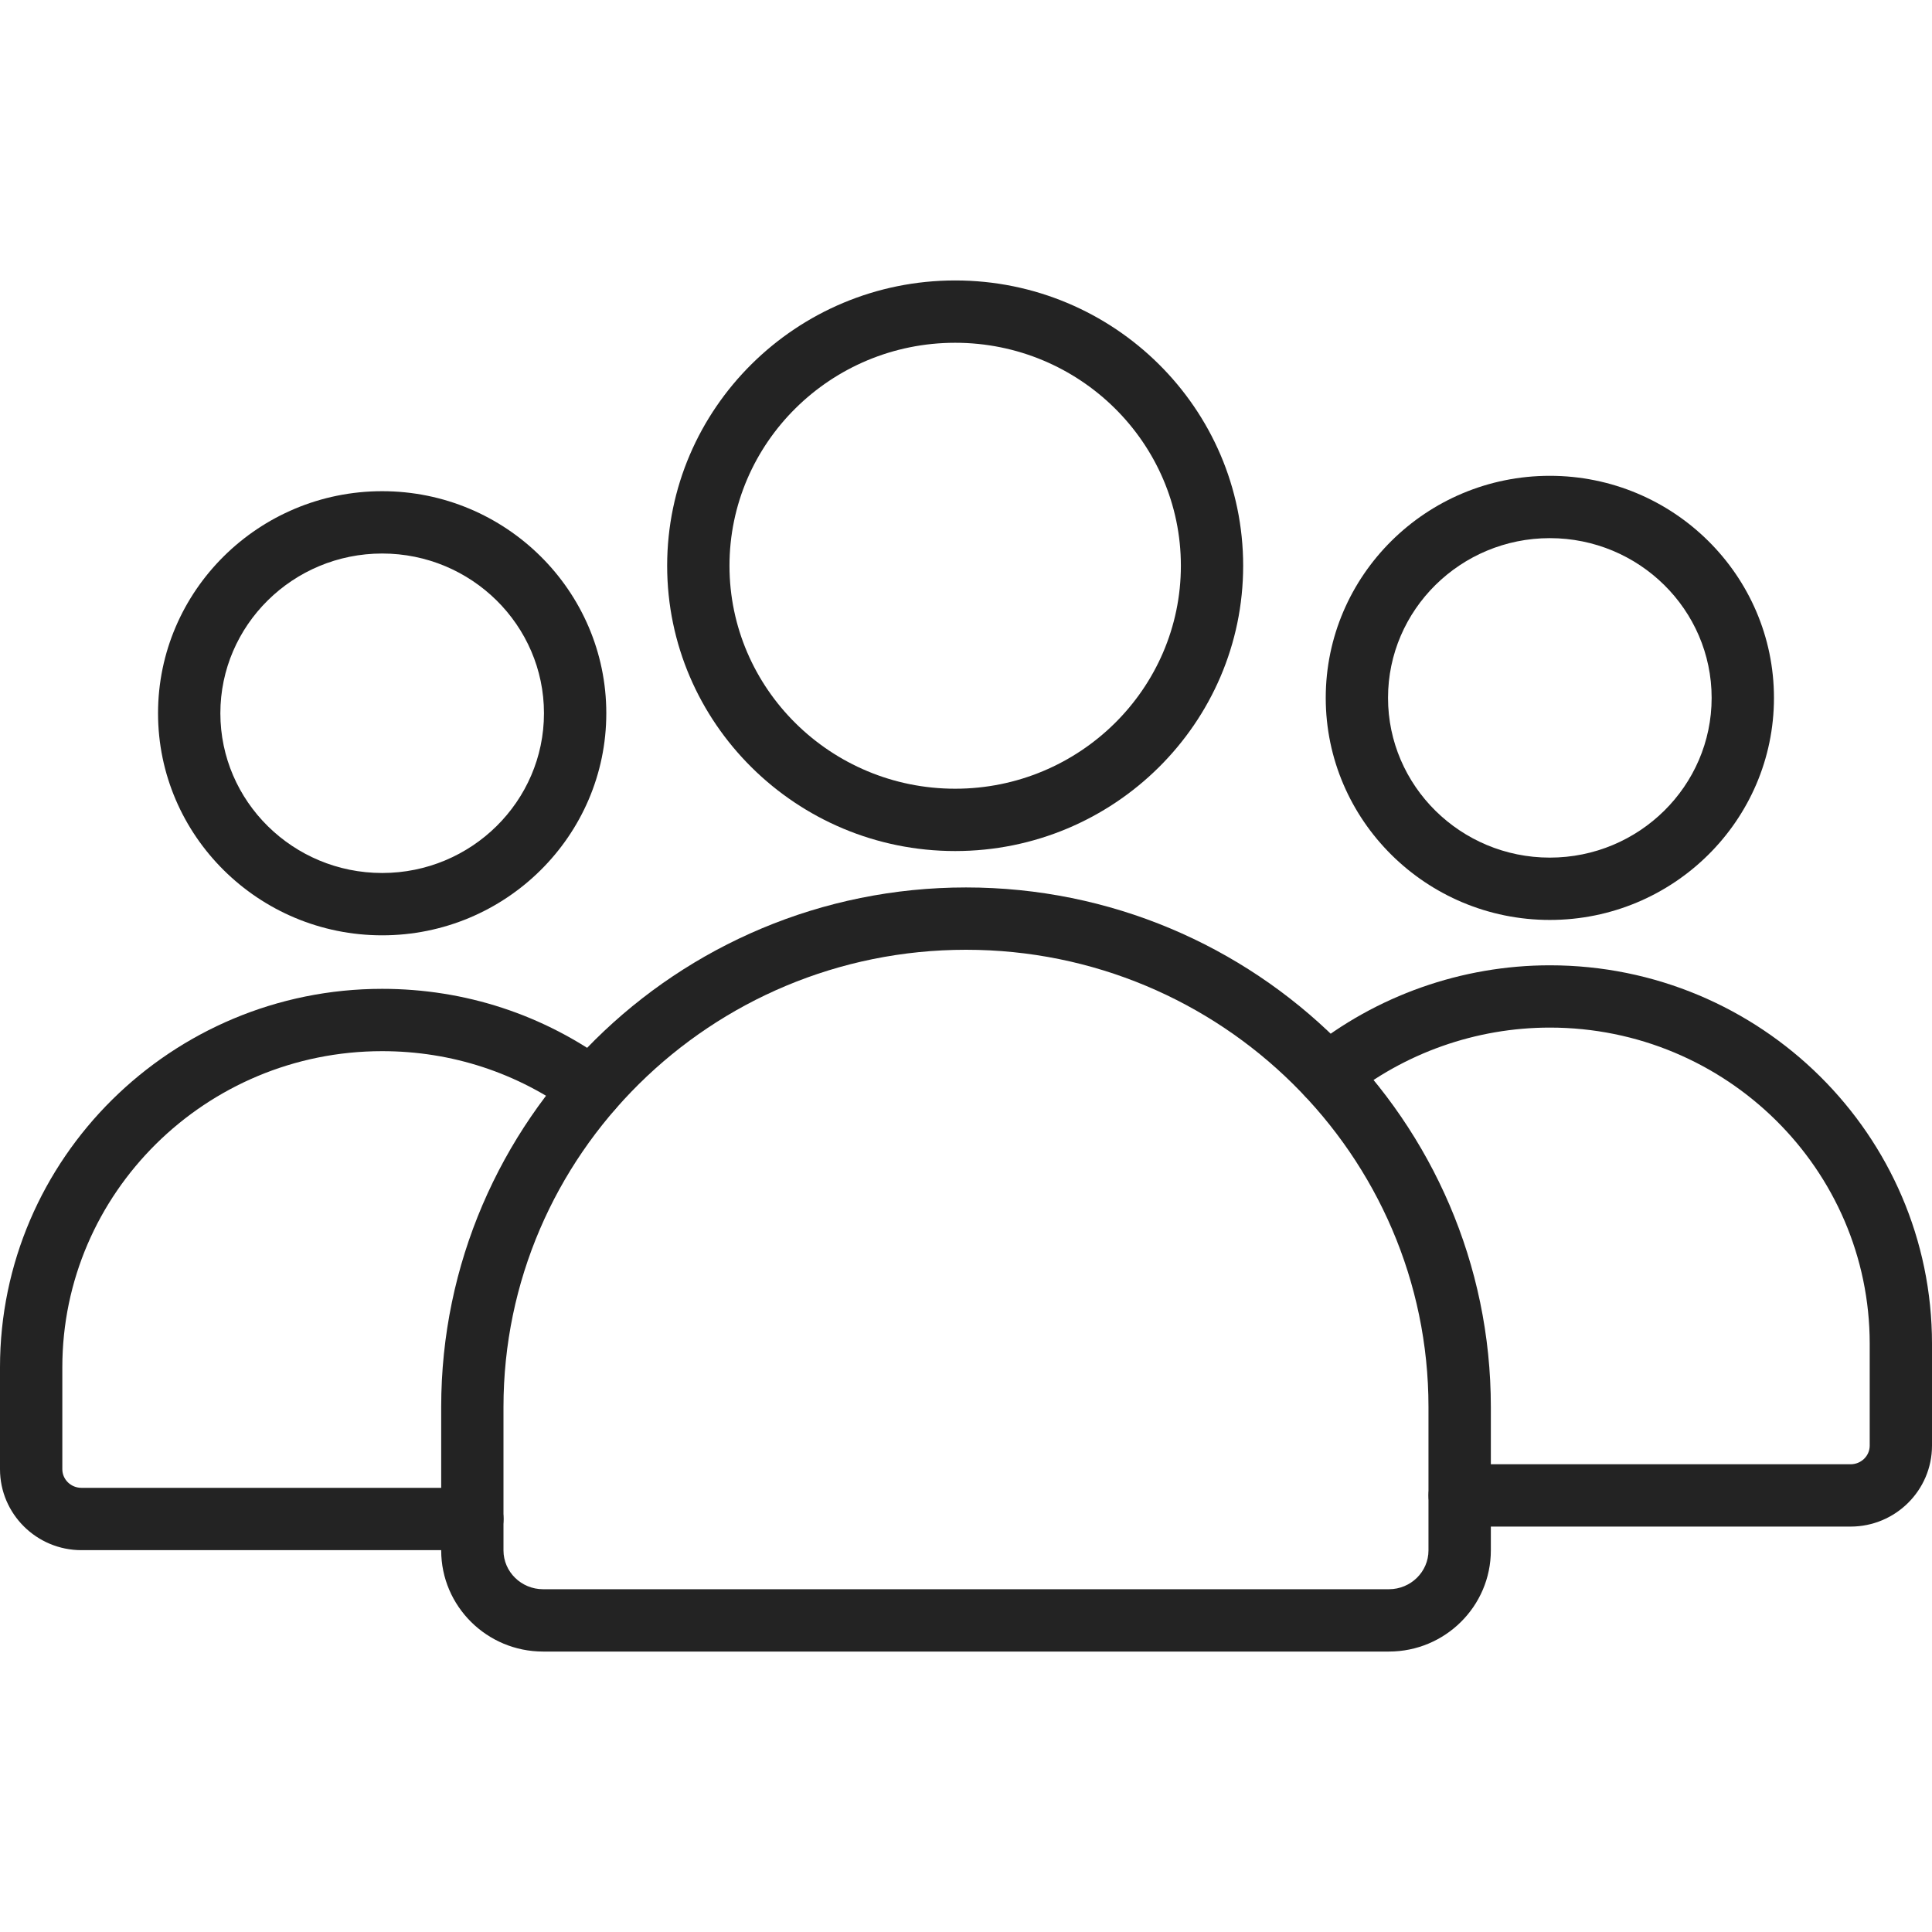 <svg width="50" height="50" viewBox="0 0 50 50" fill="none" xmlns="http://www.w3.org/2000/svg">
<path d="M9.891 24.206C6.692 24.206 4.09 21.628 4.09 18.459C4.09 15.291 6.692 12.712 9.891 12.712C13.089 12.712 15.691 15.29 15.691 18.459C15.691 21.628 13.089 24.206 9.891 24.206ZM9.891 14.325C7.581 14.325 5.703 16.18 5.703 18.459C5.703 20.739 7.581 22.593 9.891 22.593C12.199 22.593 14.078 20.739 14.078 18.459C14.078 16.18 12.199 14.325 9.891 14.325Z" fill="#232323"/>
<path d="M12.224 40.118H2.108C0.945 40.118 0 39.178 0 38.023V35.385C0 29.985 4.437 25.591 9.89 25.591C12.035 25.591 14.077 26.261 15.793 27.527C16.151 27.791 16.228 28.296 15.963 28.655C15.699 29.013 15.194 29.089 14.835 28.825C13.399 27.765 11.689 27.204 9.89 27.204C5.326 27.204 1.613 30.875 1.613 35.385V38.023C1.613 38.289 1.835 38.505 2.108 38.505H12.224C12.669 38.505 13.031 38.866 13.031 39.311C13.031 39.756 12.669 40.118 12.224 40.118Z" fill="#232323"/>
<path d="M47.892 39.508H37.776C37.331 39.508 36.97 39.146 36.97 38.701C36.97 38.256 37.331 37.895 37.776 37.895H47.893C48.166 37.895 48.388 37.679 48.388 37.413V34.776C48.388 30.264 44.674 26.594 40.11 26.594C38.204 26.594 36.343 27.251 34.87 28.443C34.524 28.723 34.016 28.67 33.736 28.324C33.456 27.978 33.508 27.47 33.855 27.189C35.614 25.766 37.836 24.982 40.11 24.982C45.563 24.982 50 29.375 50 34.776V37.413C50 38.568 49.055 39.508 47.892 39.508Z" fill="#232323"/>
<path d="M40.109 23.808C36.911 23.808 34.31 21.23 34.31 18.061C34.31 14.892 36.911 12.314 40.109 12.314C43.308 12.314 45.91 14.892 45.91 18.061C45.91 21.23 43.308 23.808 40.109 23.808ZM40.109 13.927C37.801 13.927 35.922 15.781 35.922 18.061C35.922 20.34 37.801 22.195 40.109 22.195C42.419 22.195 44.297 20.34 44.297 18.061C44.297 15.781 42.419 13.927 40.109 13.927Z" fill="#232323"/>
<path d="M35.945 42.742H14.055C12.6 42.742 11.418 41.568 11.418 40.124V36.414C11.418 28.999 17.51 22.967 25 22.967C32.49 22.967 38.583 28.999 38.583 36.414V40.124C38.583 41.568 37.4 42.742 35.945 42.742ZM25 24.58C18.4 24.58 13.03 29.889 13.03 36.414V40.124C13.03 40.678 13.49 41.129 14.055 41.129H35.945C36.51 41.129 36.969 40.678 36.969 40.124V36.414C36.97 29.889 31.6 24.58 25 24.58Z" fill="#232323"/>
<path d="M24.72 22.025C20.61 22.025 17.266 18.713 17.266 14.641C17.266 10.57 20.61 7.258 24.72 7.258C28.83 7.258 32.173 10.57 32.173 14.641C32.173 18.713 28.83 22.025 24.72 22.025ZM24.72 8.871C21.499 8.871 18.879 11.46 18.879 14.641C18.879 17.823 21.499 20.412 24.72 20.412C27.94 20.412 30.561 17.823 30.561 14.641C30.561 11.46 27.94 8.871 24.72 8.871Z" fill="#232323"/>
</svg>
